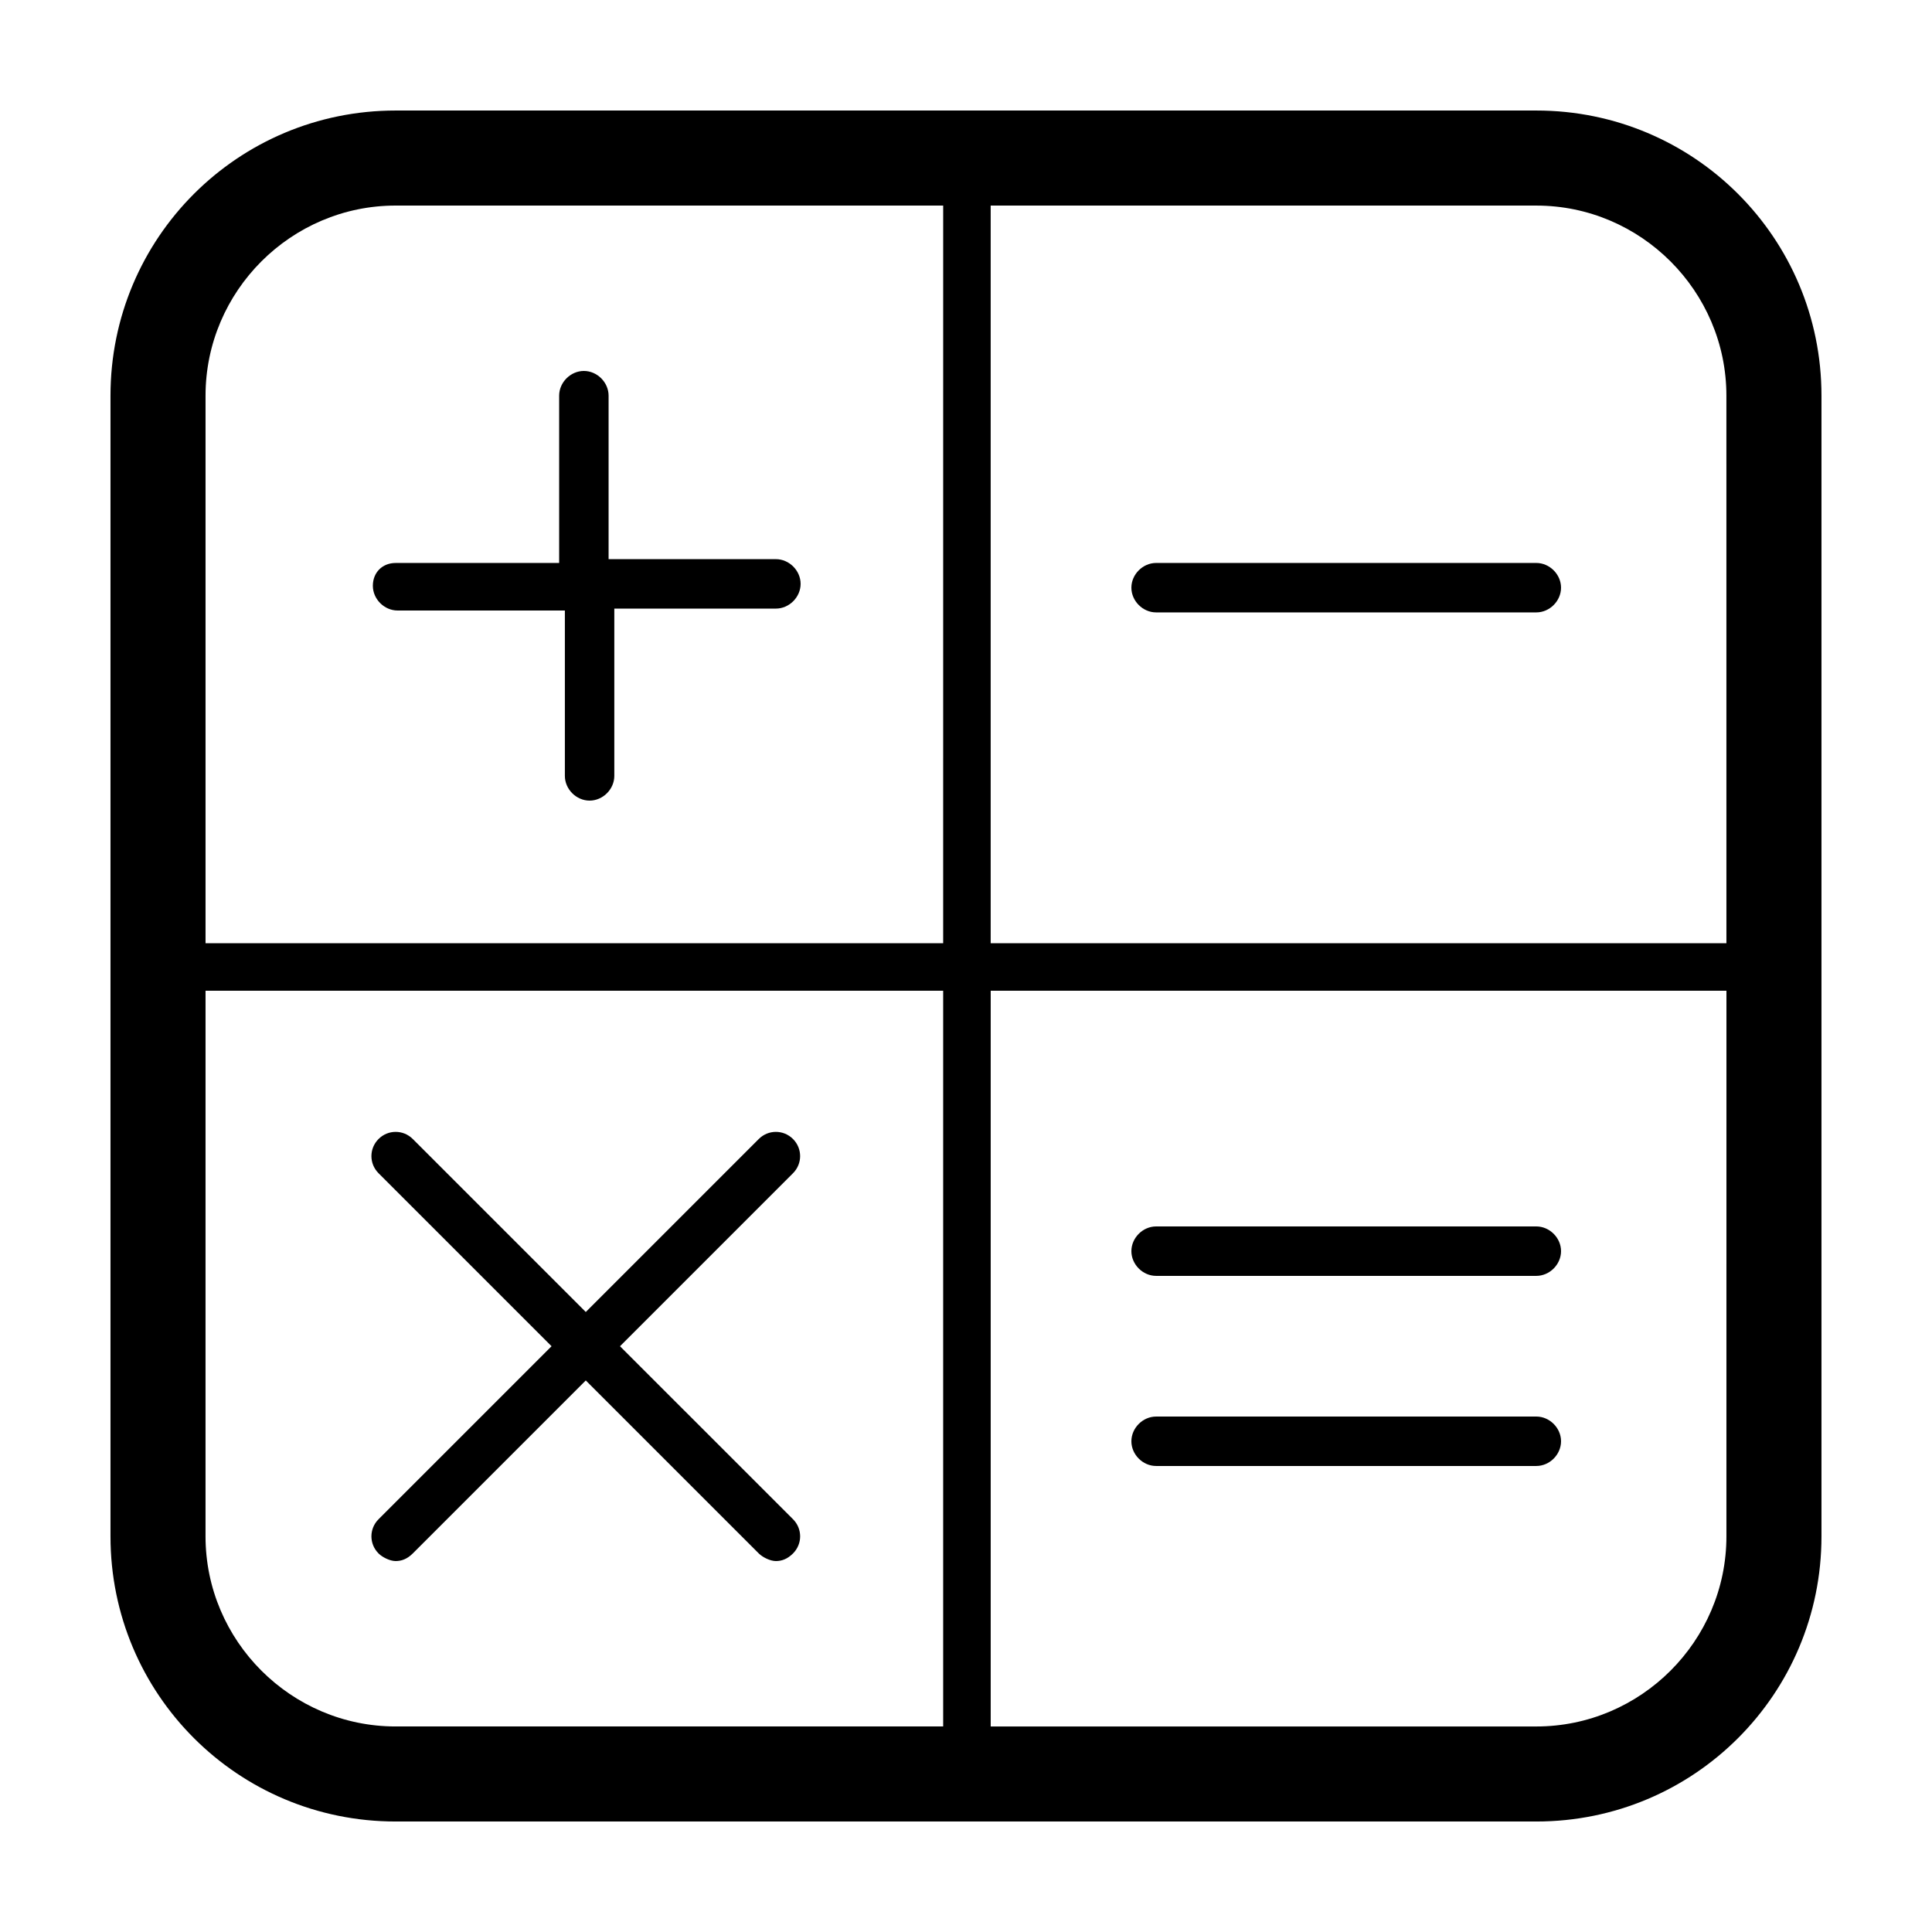 <?xml version="1.0" encoding="UTF-8"?>
<!-- The Best Svg Icon site in the world: iconSvg.co, Visit us! https://iconsvg.co -->
<svg fill="#000000" width="800px" height="800px" version="1.1" viewBox="144 144 512 512" xmlns="http://www.w3.org/2000/svg">
 <g>
  <path d="m551.14 173.29h-302.29c-41.816 0-75.57 33.754-75.57 75.57v302.29c0 41.816 33.754 75.57 75.57 75.57h302.29c41.816 0 75.57-33.754 75.57-75.57v-302.29c0-41.816-33.754-75.57-75.57-75.57zm-157.19 428.24h-145.1c-27.711 0-50.383-22.672-50.383-50.383l0.004-144.59h195.48zm0-207.57h-195.48v-145.1c0-27.711 22.672-50.383 50.383-50.383h145.1zm207.57 157.19c0 27.711-22.672 50.383-50.383 50.383h-144.59v-194.98h194.98zm0-157.19h-194.98v-195.48h144.59c27.711 0 50.383 22.672 50.383 50.383z"/>
  <path d="m244.32 555.68c1.008 1.008 3.023 2.016 4.535 2.016s3.023-0.504 4.535-2.016l45.848-45.848 45.848 45.848c1.008 1.008 3.023 2.016 4.535 2.016 1.512 0 3.023-0.504 4.535-2.016 2.519-2.519 2.519-6.551 0-9.07l-45.852-45.844 45.848-45.848c2.519-2.519 2.519-6.551 0-9.07-2.519-2.519-6.551-2.519-9.07 0l-45.844 45.848-45.848-45.848c-2.519-2.519-6.551-2.519-9.07 0-2.519 2.519-2.519 6.551 0 9.07l45.848 45.848-45.848 45.848c-2.519 2.516-2.519 6.547 0 9.066z"/>
  <path d="m242.81 299.24c0 3.527 3.023 6.551 6.551 6.551h44.336v43.828c0 3.527 3.023 6.551 6.551 6.551s6.551-3.023 6.551-6.551v-44.336h42.82c3.527 0 6.551-3.023 6.551-6.551 0-3.527-3.023-6.551-6.551-6.551h-44.336v-43.324c0-3.527-3.023-6.551-6.551-6.551-3.527 0-6.551 3.023-6.551 6.551v44.336h-43.324c-3.527 0-6.047 2.519-6.047 6.047z"/>
  <path d="m551.14 293.19h-100.76c-3.527 0-6.551 3.023-6.551 6.551 0 3.527 3.023 6.551 6.551 6.551h100.76c3.527 0 6.551-3.023 6.551-6.551 0-3.527-3.023-6.551-6.551-6.551z"/>
  <path d="m450.38 482.12h100.76c3.527 0 6.551-3.023 6.551-6.551 0-3.527-3.023-6.551-6.551-6.551h-100.76c-3.527 0-6.551 3.023-6.551 6.551 0 3.527 3.023 6.551 6.551 6.551z"/>
  <path d="m450.38 532.5h100.76c3.527 0 6.551-3.023 6.551-6.551 0-3.527-3.023-6.551-6.551-6.551l-100.76 0.004c-3.527 0-6.551 3.023-6.551 6.551 0 3.523 3.023 6.547 6.551 6.547z"/>
 </g>
</svg>